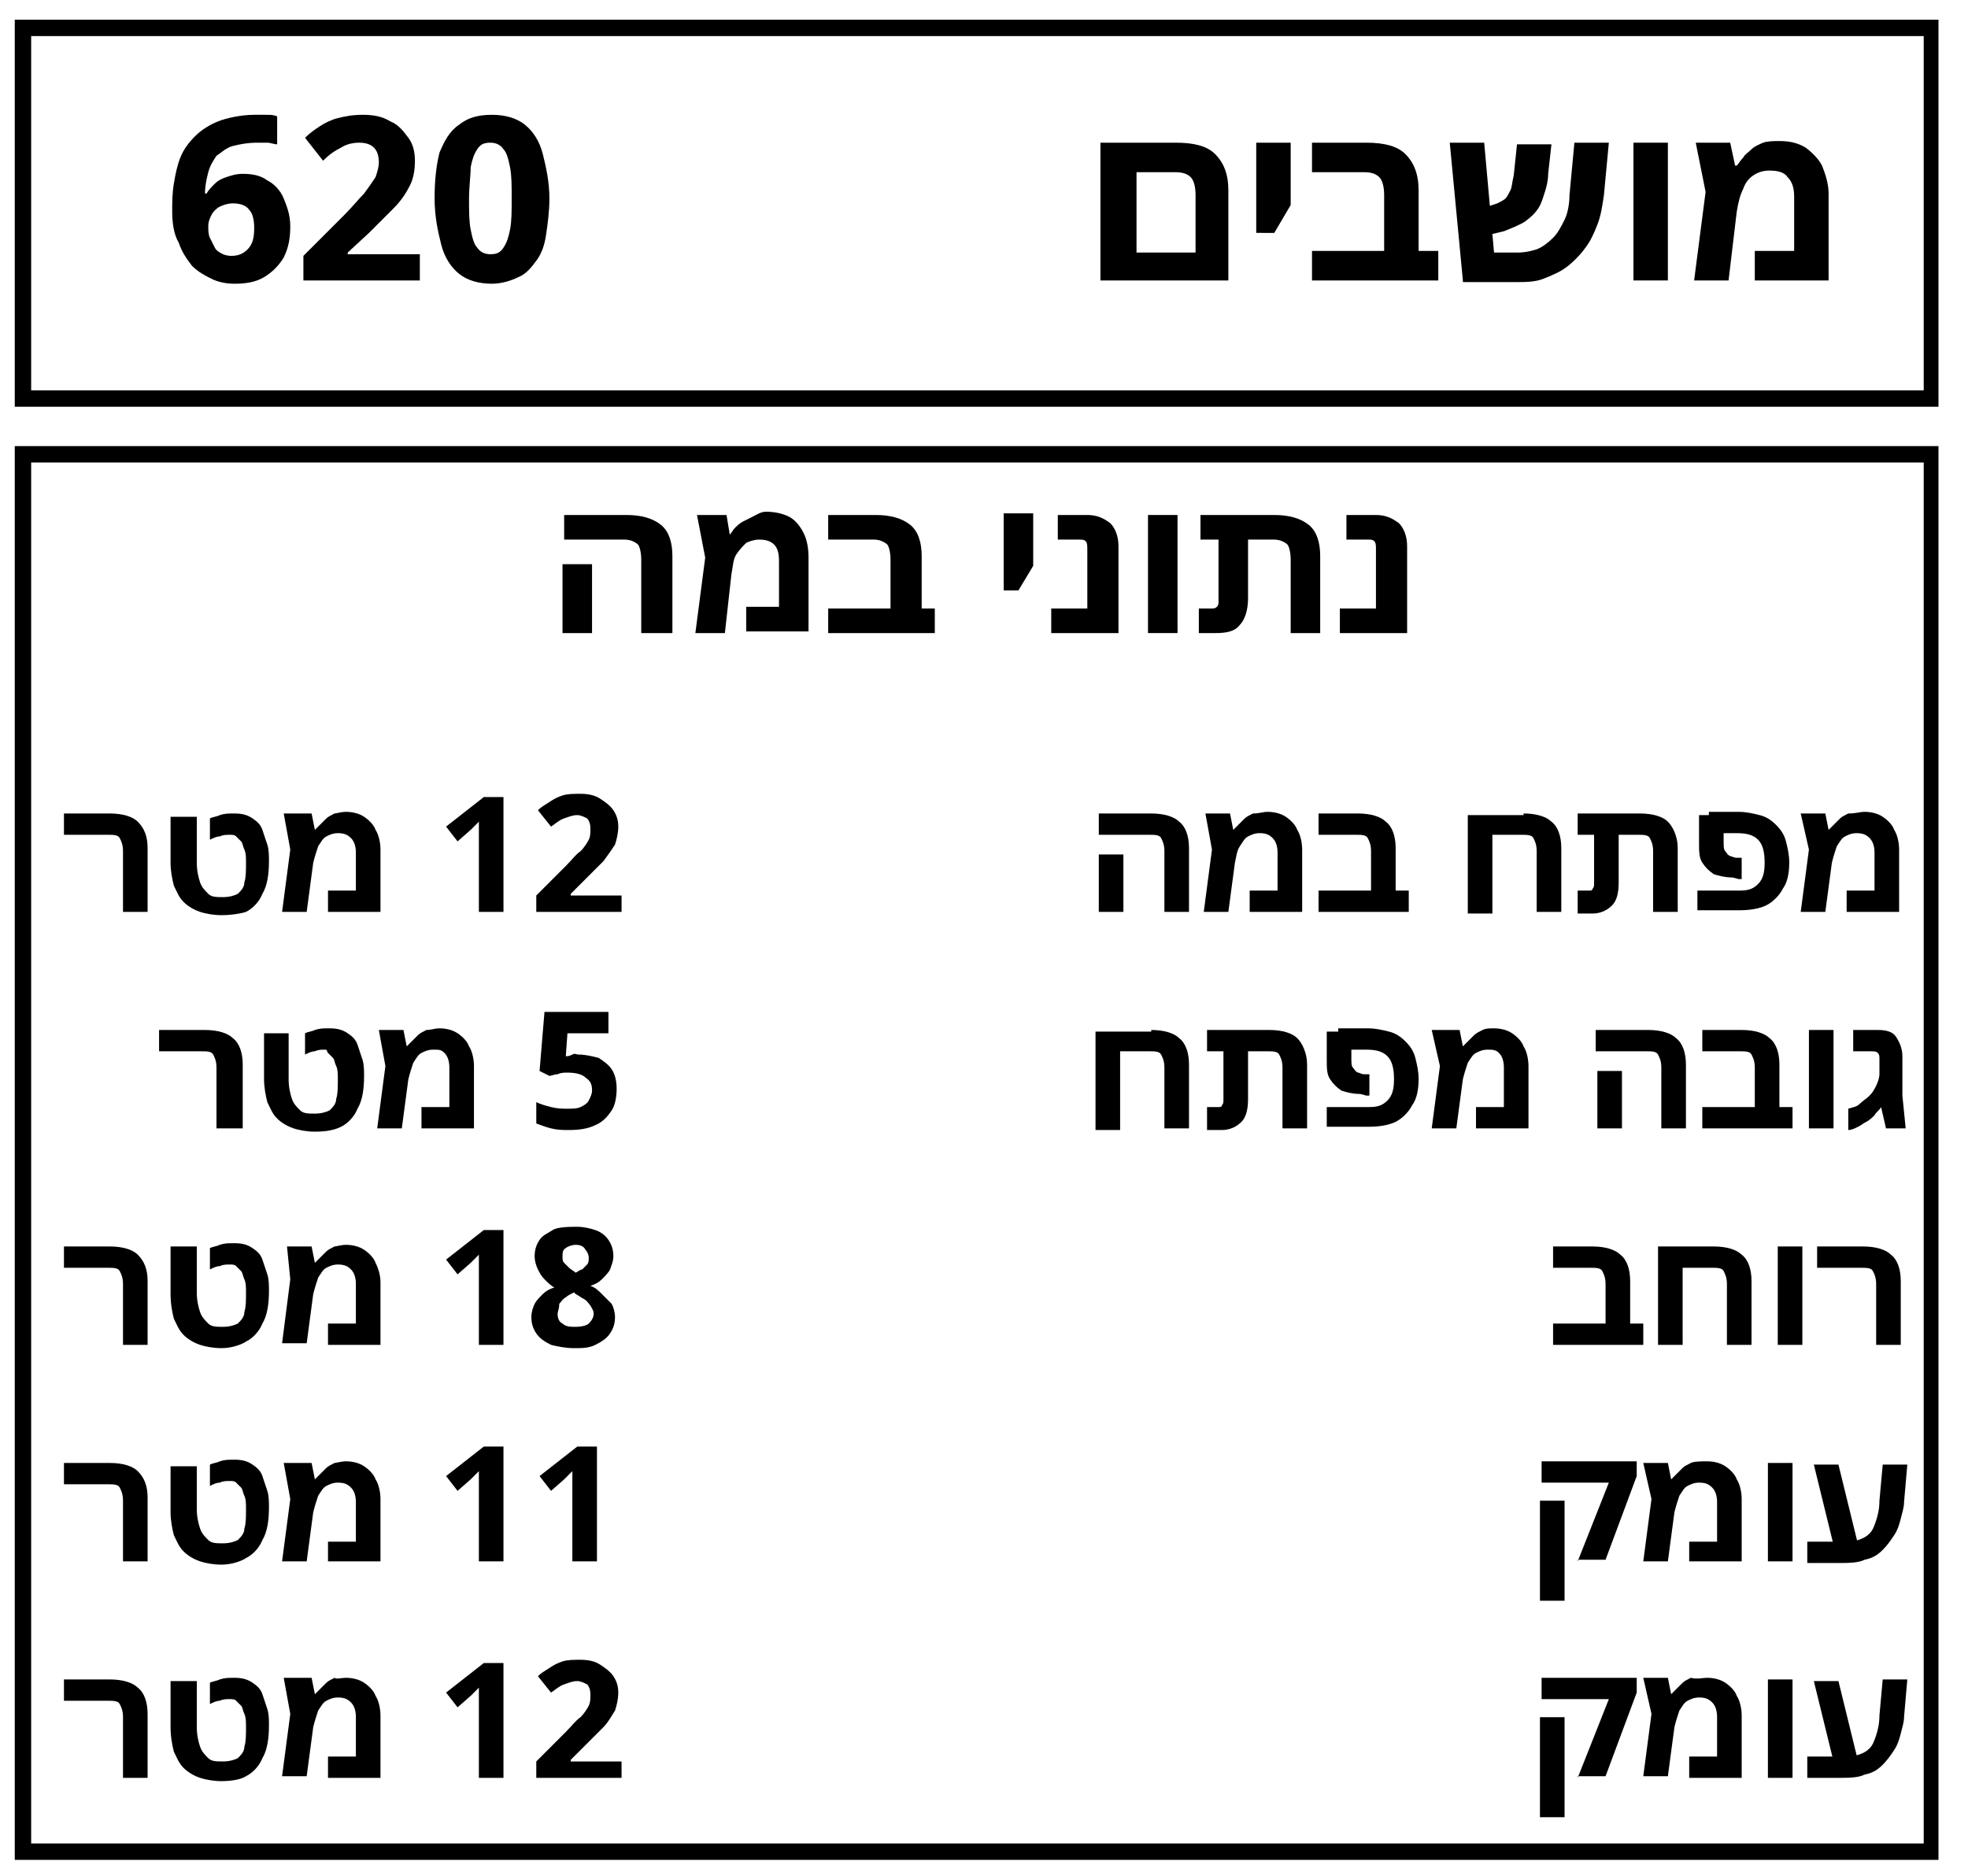 <?xml version="1.0" encoding="utf-8"?>
<!-- Generator: Adobe Illustrator 27.7.0, SVG Export Plug-In . SVG Version: 6.00 Build 0)  -->
<svg version="1.1" id="Layer_1" xmlns="http://www.w3.org/2000/svg" xmlns:xlink="http://www.w3.org/1999/xlink" x="0px" y="0px"
	 viewBox="0 0 120 114.4" style="enable-background:new 0 0 120 114.4;" xml:space="preserve">
<g>
	<g>
		<path d="M10.5,12.9c0-0.6,0-1.1,0.1-1.7c0.1-0.6,0.2-1.1,0.4-1.6c0.2-0.5,0.5-0.9,0.9-1.3c0.4-0.4,0.9-0.7,1.4-0.9S14.7,7,15.5,7
			c0.2,0,0.4,0,0.7,0c0.3,0,0.5,0,0.7,0.1v1.7c-0.2,0-0.4-0.1-0.6-0.1s-0.4,0-0.6,0c-0.6,0-1.1,0.1-1.5,0.2c-0.4,0.1-0.7,0.4-1,0.6
			c-0.2,0.3-0.4,0.6-0.5,1s-0.2,0.8-0.2,1.3h0.1c0.1-0.2,0.3-0.4,0.5-0.6c0.2-0.2,0.4-0.3,0.7-0.4c0.3-0.1,0.6-0.2,1-0.2
			c0.6,0,1.1,0.1,1.5,0.4c0.4,0.2,0.8,0.6,1,1.1s0.4,1,0.4,1.7c0,0.7-0.1,1.3-0.4,1.9c-0.3,0.5-0.7,0.9-1.2,1.2
			c-0.5,0.3-1.1,0.4-1.8,0.4c-0.5,0-1-0.1-1.4-0.3s-0.8-0.4-1.2-0.8c-0.3-0.4-0.6-0.8-0.8-1.4C10.6,14.3,10.5,13.6,10.5,12.9z
			 M14.1,15.6c0.4,0,0.7-0.1,1-0.4s0.4-0.7,0.4-1.3c0-0.5-0.1-0.9-0.3-1.1c-0.2-0.3-0.6-0.4-1-0.4c-0.3,0-0.6,0.1-0.8,0.2
			s-0.4,0.3-0.5,0.5c-0.1,0.2-0.2,0.4-0.2,0.7c0,0.2,0,0.5,0.1,0.7c0.1,0.2,0.2,0.4,0.3,0.6s0.3,0.3,0.5,0.4
			C13.6,15.5,13.8,15.6,14.1,15.6z"/>
		<path d="M25.5,17.1h-7v-1.5l2.5-2.5c0.5-0.5,0.9-1,1.2-1.3c0.3-0.4,0.5-0.7,0.7-1c0.1-0.3,0.2-0.6,0.2-0.9c0-0.4-0.1-0.7-0.3-0.9
			c-0.2-0.2-0.5-0.3-0.9-0.3c-0.4,0-0.8,0.1-1.1,0.3c-0.4,0.2-0.7,0.4-1.1,0.8l-1.1-1.4c0.3-0.3,0.6-0.5,0.9-0.7
			c0.3-0.2,0.7-0.4,1.1-0.5C21,7.1,21.5,7,22.1,7c0.7,0,1.2,0.1,1.7,0.4c0.5,0.2,0.8,0.6,1.1,1c0.3,0.4,0.4,0.9,0.4,1.4
			c0,0.6-0.1,1.1-0.3,1.5s-0.5,0.9-1,1.4c-0.4,0.4-0.9,0.9-1.5,1.5l-1.3,1.2v0.1h4.4V17.1z"/>
		<path d="M33.5,12.1c0,0.8-0.1,1.5-0.2,2.2s-0.3,1.2-0.6,1.6c-0.3,0.4-0.6,0.8-1.1,1c-0.4,0.2-1,0.4-1.6,0.4c-0.8,0-1.5-0.2-2-0.6
			c-0.5-0.4-0.9-1-1.1-1.8c-0.2-0.8-0.4-1.7-0.4-2.8c0-1.1,0.1-2,0.3-2.8C27.1,8.6,27.4,8,28,7.6C28.5,7.2,29.1,7,30,7
			c0.8,0,1.5,0.2,2,0.6c0.5,0.4,0.9,1,1.1,1.8S33.5,11.1,33.5,12.1z M28.6,12.1c0,0.8,0,1.4,0.1,1.9c0.1,0.5,0.2,0.9,0.4,1.1
			c0.2,0.3,0.5,0.4,0.8,0.4c0.4,0,0.6-0.1,0.8-0.4c0.2-0.3,0.3-0.6,0.4-1.1s0.1-1.1,0.1-1.9c0-0.8,0-1.4-0.1-1.9
			c-0.1-0.5-0.2-0.9-0.4-1.1c-0.2-0.3-0.5-0.4-0.8-0.4c-0.4,0-0.6,0.1-0.8,0.4c-0.2,0.3-0.3,0.6-0.4,1.1
			C28.7,10.7,28.6,11.4,28.6,12.1z"/>
		<path d="M67.1,17.1V8.7h4.6c1.1,0,1.9,0.2,2.4,0.7c0.5,0.5,0.8,1.2,0.8,2.2v5.5H67.1z M69.2,15.4h3.7v-3.5c0-0.5-0.1-0.9-0.3-1.1
			s-0.5-0.3-0.9-0.3h-2.4V15.4z"/>
		<path d="M76.6,14.2V8.7h2.1v3.8l-1,1.7H76.6z"/>
		<path d="M84.4,17.1v-5.2c0-0.5-0.1-0.9-0.3-1.1c-0.2-0.2-0.5-0.3-0.9-0.3H80V8.7h3.3c1.1,0,1.9,0.2,2.4,0.7
			c0.5,0.5,0.8,1.2,0.8,2.2v5.5H84.4z M80,17.1v-1.8h7.7v1.8H80z"/>
		<path d="M89.2,17.1l-0.8-8.4h2.1l0.6,6.7h1.4c0.5,0,0.9-0.1,1.2-0.2s0.7-0.4,1-0.7s0.5-0.7,0.7-1.1c0.2-0.4,0.3-1,0.3-1.5L96,8.7
			h2.1l-0.3,3.2c-0.1,0.7-0.2,1.3-0.4,1.8s-0.4,1-0.8,1.5c-0.3,0.4-0.7,0.8-1.1,1.1c-0.4,0.3-0.9,0.5-1.4,0.7s-1.1,0.2-1.7,0.2H89.2
			z M90,14.5l-0.2-1.6l1.5-0.5c0.2-0.1,0.4-0.2,0.5-0.3c0.1-0.1,0.2-0.3,0.3-0.5c0.1-0.2,0.1-0.5,0.2-0.9l0.2-1.9h2.1l-0.2,1.8
			c0,0.4-0.1,0.8-0.2,1.1c-0.1,0.3-0.2,0.7-0.4,1c-0.2,0.3-0.4,0.5-0.8,0.8c-0.3,0.2-0.8,0.4-1.3,0.6L90,14.5z"/>
		<path d="M99.6,17.1V8.7h2.1v8.4H99.6z"/>
		<path d="M108.5,8.6c0.6,0,1.1,0.1,1.6,0.4c0.4,0.3,0.8,0.7,1,1.1c0.2,0.5,0.4,1.1,0.4,1.7v5.3h-4.5v-1.8h2.4v-3.3
			c0-0.5-0.1-0.9-0.4-1.2c-0.2-0.3-0.6-0.4-1.1-0.4c-0.4,0-0.7,0.1-1,0.3s-0.5,0.5-0.6,0.8c-0.2,0.4-0.3,0.8-0.4,1.4l-0.5,4.2h-2.1
			l0.7-5.4l-0.6-3h2.1l0.3,1.4h0.1c0.1-0.1,0.2-0.3,0.4-0.5c0.1-0.2,0.3-0.3,0.5-0.5c0.2-0.2,0.5-0.3,0.7-0.4
			C107.8,8.6,108.2,8.6,108.5,8.6z"/>
	</g>
</g>
<g>
	<path d="M39.1,38.6v-4.5c0-0.4-0.1-0.8-0.2-0.9s-0.4-0.3-0.8-0.3h-3.7v-1.5h3.8c0.9,0,1.6,0.2,2.1,0.6s0.7,1.1,0.7,1.9v4.7H39.1z
		 M34.3,38.6v-4.2h1.8v4.2H34.3z"/>
	<path d="M46.7,31.2c0.5,0,1,0.1,1.4,0.3c0.4,0.2,0.7,0.6,0.9,1c0.2,0.4,0.3,0.9,0.3,1.5v4.5h-3.8v-1.5h2v-2.8c0-0.5-0.1-0.8-0.3-1
		s-0.5-0.3-0.9-0.3c-0.3,0-0.6,0.1-0.8,0.2c-0.2,0.2-0.4,0.4-0.6,0.7s-0.2,0.7-0.3,1.2l-0.4,3.6h-1.8l0.6-4.6l-0.5-2.6h1.8l0.2,1.2
		h0c0.1-0.1,0.2-0.3,0.3-0.4s0.3-0.3,0.5-0.4c0.2-0.1,0.4-0.2,0.6-0.3S46.4,31.2,46.7,31.2z"/>
	<path d="M54.3,38.6v-4.5c0-0.4-0.1-0.8-0.2-0.9s-0.4-0.3-0.8-0.3h-2.8v-1.5h2.9c0.9,0,1.6,0.2,2.1,0.6s0.7,1.1,0.7,1.9v4.7H54.3z
		 M50.5,38.6v-1.5H57v1.5H50.5z"/>
	<path d="M61.2,36v-4.7H63v3.2L62.1,36H61.2z"/>
	<path d="M64.1,38.6v-1.5h2.2v-3.6c0-0.2,0-0.4-0.1-0.5s-0.2-0.1-0.4-0.1h-1.3v-1.5h1.8c0.6,0,1,0.2,1.4,0.5
		c0.3,0.3,0.5,0.8,0.5,1.4v5.3H64.1z"/>
	<path d="M70,38.6v-7.2h1.8v7.2H70z"/>
	<path d="M73.1,38.6v-1.5h0.8c0.1,0,0.2,0,0.3-0.1s0.1-0.2,0.1-0.3v-4.7h1.8v4.5c0,0.7-0.2,1.3-0.5,1.6c-0.3,0.4-0.8,0.5-1.5,0.5
		H73.1z M78.7,38.6v-4.5c0-0.4-0.1-0.8-0.2-0.9s-0.4-0.3-0.8-0.3h-4.5v-1.5h4.5c0.9,0,1.6,0.2,2.1,0.6s0.7,1.1,0.7,1.9v4.7H78.7z"/>
	<path d="M81.7,38.6v-1.5h2.2v-3.6c0-0.2,0-0.4-0.1-0.5s-0.2-0.1-0.4-0.1h-1.3v-1.5h1.8c0.6,0,1,0.2,1.4,0.5
		c0.3,0.3,0.5,0.8,0.5,1.4v5.3H81.7z"/>
</g>
<g>
	<path d="M7.5,55.6v-3.7c0-0.4-0.1-0.6-0.2-0.8c-0.1-0.2-0.4-0.2-0.7-0.2H3.9v-1.3h2.8c0.8,0,1.4,0.2,1.7,0.5C8.8,50.5,9,51,9,51.7
		v3.9H7.5z"/>
	<path d="M13.5,55.8c-0.5,0-1-0.1-1.3-0.2s-0.7-0.3-1-0.6c-0.3-0.3-0.4-0.6-0.6-1c-0.1-0.4-0.2-0.9-0.2-1.4v-2.8H12v2.8
		c0,0.5,0.1,0.9,0.2,1.2c0.1,0.3,0.3,0.5,0.5,0.7c0.2,0.2,0.5,0.2,0.9,0.2c0.4,0,0.7-0.1,0.9-0.2c0.2-0.2,0.4-0.4,0.4-0.7
		c0.1-0.3,0.1-0.7,0.1-1.2c0-0.3,0-0.6-0.1-0.8s-0.1-0.4-0.2-0.5c-0.1-0.1-0.2-0.2-0.3-0.3s-0.2-0.1-0.4-0.1c-0.2,0-0.4,0-0.6,0.1
		c-0.2,0-0.4,0.1-0.6,0.2v-1.3c0.2-0.1,0.4-0.1,0.6-0.2c0.3-0.1,0.5-0.1,0.9-0.1c0.5,0,0.8,0.1,1.1,0.3c0.3,0.2,0.5,0.4,0.6,0.7
		c0.1,0.3,0.2,0.6,0.3,0.9s0.1,0.7,0.1,1c0,0.8-0.1,1.5-0.4,2c-0.2,0.5-0.6,0.9-1,1.1C14.7,55.7,14.1,55.8,13.5,55.8z"/>
	<path d="M21.1,49.5c0.4,0,0.8,0.1,1.1,0.3c0.3,0.2,0.6,0.5,0.7,0.8c0.2,0.3,0.3,0.8,0.3,1.2v3.8H20v-1.3h1.7V52
		c0-0.4-0.1-0.7-0.3-0.9s-0.4-0.3-0.8-0.3c-0.3,0-0.5,0.1-0.7,0.2s-0.3,0.3-0.5,0.6c-0.1,0.3-0.2,0.6-0.3,1l-0.4,3h-1.5l0.5-3.8
		l-0.4-2.2H19l0.2,1h0c0.1-0.1,0.2-0.2,0.3-0.3c0.1-0.1,0.2-0.2,0.4-0.4c0.1-0.1,0.3-0.2,0.5-0.3C20.5,49.6,20.8,49.5,21.1,49.5z"/>
	<path d="M30.7,55.6h-1.5v-4.1c0-0.1,0-0.3,0-0.4s0-0.3,0-0.5c0-0.2,0-0.3,0-0.5c0,0-0.1,0.1-0.2,0.2c-0.1,0.1-0.2,0.2-0.3,0.3
		l-0.8,0.7l-0.7-0.9l2.3-1.8h1.2V55.6z"/>
	<path d="M37.7,55.6h-5v-1l1.8-1.8c0.4-0.4,0.6-0.7,0.9-0.9c0.2-0.2,0.4-0.5,0.5-0.7s0.1-0.4,0.1-0.7c0-0.3-0.1-0.5-0.2-0.6
		c-0.2-0.1-0.4-0.2-0.6-0.2c-0.3,0-0.5,0.1-0.8,0.2c-0.3,0.1-0.5,0.3-0.8,0.5l-0.8-1c0.2-0.2,0.4-0.3,0.7-0.5s0.5-0.3,0.8-0.4
		s0.7-0.1,1.1-0.1c0.5,0,0.9,0.1,1.2,0.3c0.3,0.2,0.6,0.4,0.8,0.7c0.2,0.3,0.3,0.6,0.3,1c0,0.4-0.1,0.8-0.2,1.1
		c-0.2,0.3-0.4,0.6-0.7,1c-0.3,0.3-0.7,0.7-1.1,1.1l-0.9,0.9v0.1h3.1V55.6z"/>
	<path d="M71,55.6v-3.7c0-0.4-0.1-0.6-0.2-0.8c-0.1-0.2-0.4-0.2-0.7-0.2H67v-1.3h3.2c0.8,0,1.4,0.2,1.7,0.5c0.4,0.3,0.6,0.9,0.6,1.6
		v3.9H71z M67,55.6v-3.5h1.5v3.5H67z"/>
	<path d="M77.3,49.5c0.4,0,0.8,0.1,1.1,0.3c0.3,0.2,0.6,0.5,0.7,0.8c0.2,0.3,0.3,0.8,0.3,1.2v3.8h-3.2v-1.3h1.7V52
		c0-0.4-0.1-0.7-0.3-0.9s-0.4-0.3-0.8-0.3c-0.3,0-0.5,0.1-0.7,0.2c-0.2,0.1-0.3,0.3-0.5,0.6s-0.2,0.6-0.3,1l-0.4,3h-1.5l0.5-3.8
		l-0.4-2.2h1.5l0.2,1h0c0.1-0.1,0.2-0.2,0.3-0.3s0.2-0.2,0.4-0.4c0.1-0.1,0.3-0.2,0.5-0.3C76.8,49.6,77,49.5,77.3,49.5z"/>
	<path d="M83.6,55.6v-3.7c0-0.4-0.1-0.6-0.2-0.8c-0.1-0.2-0.4-0.2-0.7-0.2h-2.3v-1.3h2.4c0.8,0,1.4,0.2,1.7,0.5
		c0.4,0.3,0.6,0.9,0.6,1.6v3.9H83.6z M80.4,55.6v-1.3h5.5v1.3H80.4z"/>
	<path d="M92.9,49.6c0.8,0,1.4,0.2,1.7,0.5c0.4,0.3,0.6,0.9,0.6,1.6v3.9h-1.5v-3.7c0-0.4-0.1-0.6-0.2-0.8c-0.1-0.2-0.4-0.2-0.7-0.2
		H91v4.8h-1.5v-6H92.9z"/>
	<path d="M96.2,55.6v-1.3h0.7c0.1,0,0.2,0,0.2-0.1c0.1-0.1,0.1-0.2,0.1-0.3v-3.9h1.5v3.8c0,0.6-0.1,1.1-0.4,1.4
		c-0.3,0.3-0.7,0.5-1.2,0.5H96.2z M100.8,55.6v-3.7c0-0.4-0.1-0.6-0.2-0.8s-0.4-0.2-0.7-0.2h-3.7v-1.3h3.8c0.8,0,1.4,0.2,1.7,0.5
		s0.6,0.9,0.6,1.6v3.9H100.8z"/>
	<path d="M103.5,55.6v-1.3h2.6c0.5,0,0.8-0.1,1.1-0.4s0.4-0.7,0.4-1.3c0-0.6-0.1-1.1-0.4-1.4s-0.7-0.4-1.3-0.4h-1.7v-1.3h1.8
		c0.5,0,0.9,0.1,1.3,0.2s0.7,0.3,1,0.6c0.3,0.3,0.5,0.6,0.6,1c0.1,0.4,0.2,0.8,0.2,1.3c0,0.6-0.1,1.2-0.4,1.6c-0.2,0.4-0.6,0.8-1,1
		c-0.4,0.2-1,0.3-1.6,0.3H103.5z M105.6,53.5c-0.4,0-0.8-0.1-1.1-0.2c-0.3-0.2-0.5-0.4-0.7-0.7c-0.2-0.3-0.2-0.7-0.2-1.2v-1.7h1.5
		v1.6c0,0.3,0,0.5,0.1,0.6c0.1,0.1,0.1,0.2,0.3,0.3c0.1,0,0.2,0.1,0.4,0.1c0.1,0,0.1,0,0.2,0c0,0,0.1,0,0.1,0v1.3
		c-0.1,0-0.2,0-0.2,0S105.7,53.5,105.6,53.5z"/>
	<path d="M113.7,49.5c0.4,0,0.8,0.1,1.1,0.3c0.3,0.2,0.6,0.5,0.7,0.8c0.2,0.3,0.3,0.8,0.3,1.2v3.8h-3.2v-1.3h1.7V52
		c0-0.4-0.1-0.7-0.3-0.9s-0.4-0.3-0.8-0.3c-0.3,0-0.5,0.1-0.7,0.2c-0.2,0.1-0.3,0.3-0.5,0.6c-0.1,0.3-0.2,0.6-0.3,1l-0.4,3h-1.5
		l0.5-3.8l-0.5-2.2h1.5l0.2,1h0c0.1-0.1,0.2-0.2,0.3-0.3s0.2-0.2,0.4-0.4c0.1-0.1,0.3-0.2,0.5-0.3C113.2,49.6,113.4,49.5,113.7,49.5
		z"/>
	<path d="M13.2,68.8v-3.7c0-0.4-0.1-0.6-0.2-0.8c-0.1-0.2-0.4-0.2-0.7-0.2H9.7v-1.3h2.8c0.8,0,1.4,0.2,1.7,0.5
		c0.4,0.3,0.6,0.9,0.6,1.6v3.9H13.2z"/>
	<path d="M19.2,69c-0.5,0-1-0.1-1.3-0.2s-0.7-0.3-1-0.6c-0.3-0.3-0.4-0.6-0.6-1c-0.1-0.4-0.2-0.9-0.2-1.4v-2.8h1.5v2.8
		c0,0.5,0.1,0.9,0.2,1.2c0.1,0.3,0.3,0.5,0.5,0.7c0.2,0.2,0.5,0.2,0.9,0.2c0.4,0,0.7-0.1,0.9-0.2c0.2-0.2,0.4-0.4,0.4-0.7
		c0.1-0.3,0.1-0.7,0.1-1.2c0-0.3,0-0.6-0.1-0.8s-0.1-0.4-0.2-0.5c-0.1-0.1-0.2-0.2-0.3-0.3S20,64,19.8,64c-0.2,0-0.4,0-0.6,0.1
		c-0.2,0-0.4,0.1-0.6,0.2V63c0.2-0.1,0.4-0.1,0.6-0.2c0.3-0.1,0.5-0.1,0.9-0.1c0.5,0,0.8,0.1,1.1,0.3c0.3,0.2,0.5,0.4,0.6,0.7
		c0.1,0.3,0.2,0.6,0.3,0.9s0.1,0.7,0.1,1c0,0.8-0.1,1.5-0.4,2c-0.2,0.5-0.6,0.9-1,1.1C20.4,68.9,19.9,69,19.2,69z"/>
	<path d="M26.8,62.7c0.4,0,0.8,0.1,1.1,0.3c0.3,0.2,0.6,0.5,0.7,0.8c0.2,0.3,0.3,0.8,0.3,1.2v3.8h-3.2v-1.3h1.7v-2.4
		c0-0.4-0.1-0.7-0.3-0.9S26.8,64,26.4,64c-0.3,0-0.5,0.1-0.7,0.2s-0.3,0.3-0.5,0.6c-0.1,0.3-0.2,0.6-0.3,1l-0.4,3h-1.5l0.5-3.8
		l-0.4-2.2h1.5l0.2,1h0c0.1-0.1,0.2-0.2,0.3-0.3c0.1-0.1,0.2-0.2,0.4-0.4c0.1-0.1,0.3-0.2,0.5-0.3C26.3,62.8,26.5,62.7,26.8,62.7z"
		/>
	<path d="M35.3,64.3c0.4,0,0.8,0.1,1.2,0.2c0.3,0.2,0.6,0.4,0.8,0.7c0.2,0.3,0.3,0.7,0.3,1.2c0,0.5-0.1,1-0.3,1.3s-0.5,0.7-1,0.9
		c-0.4,0.2-0.9,0.3-1.6,0.3c-0.4,0-0.7,0-1.1-0.1s-0.6-0.2-0.9-0.3v-1.3c0.2,0.1,0.5,0.2,0.9,0.3s0.7,0.1,1,0.1c0.3,0,0.6,0,0.8-0.1
		c0.2-0.1,0.4-0.2,0.5-0.4c0.1-0.2,0.2-0.4,0.2-0.6c0-0.4-0.1-0.6-0.4-0.8c-0.2-0.2-0.6-0.3-1.1-0.3c-0.2,0-0.4,0-0.6,0.1
		c-0.2,0-0.4,0.1-0.5,0.1l-0.6-0.3l0.3-3.6h3.9V63h-2.5l-0.1,1.4c0.1,0,0.2,0,0.4-0.1S35.1,64.3,35.3,64.3z"/>
	<path d="M70.2,62.8c0.8,0,1.4,0.2,1.7,0.5c0.4,0.3,0.6,0.9,0.6,1.6v3.9H71v-3.7c0-0.4-0.1-0.6-0.2-0.8c-0.1-0.2-0.4-0.2-0.7-0.2
		h-1.8v4.8h-1.5v-6H70.2z"/>
	<path d="M73.6,68.8v-1.3h0.7c0.1,0,0.2,0,0.2-0.1c0.1-0.1,0.1-0.2,0.1-0.3v-3.9h1.5V67c0,0.6-0.1,1.1-0.4,1.4
		c-0.3,0.3-0.7,0.5-1.2,0.5H73.6z M78.2,68.8v-3.7c0-0.4-0.1-0.6-0.2-0.8s-0.4-0.2-0.7-0.2h-3.7v-1.3h3.8c0.8,0,1.4,0.2,1.7,0.5
		s0.6,0.9,0.6,1.6v3.9H78.2z"/>
	<path d="M80.9,68.8v-1.3h2.6c0.5,0,0.8-0.1,1.1-0.4s0.4-0.7,0.4-1.3c0-0.6-0.1-1.1-0.4-1.4s-0.7-0.4-1.3-0.4h-1.7v-1.3h1.8
		c0.5,0,0.9,0.1,1.3,0.2s0.7,0.3,1,0.6c0.3,0.3,0.5,0.6,0.6,1c0.1,0.4,0.2,0.8,0.2,1.3c0,0.6-0.1,1.2-0.4,1.6c-0.2,0.4-0.6,0.8-1,1
		c-0.4,0.2-1,0.3-1.6,0.3H80.9z M82.9,66.7c-0.4,0-0.8-0.1-1.1-0.2c-0.3-0.2-0.5-0.4-0.7-0.7c-0.2-0.3-0.2-0.7-0.2-1.2v-1.7h1.5v1.6
		c0,0.3,0,0.5,0.1,0.6c0.1,0.1,0.1,0.2,0.3,0.3c0.1,0,0.2,0.1,0.4,0.1c0.1,0,0.1,0,0.2,0c0,0,0.1,0,0.1,0v1.3c-0.1,0-0.2,0-0.2,0
		S83,66.7,82.9,66.7z"/>
	<path d="M91.1,62.7c0.4,0,0.8,0.1,1.1,0.3s0.6,0.5,0.7,0.8c0.2,0.3,0.3,0.8,0.3,1.2v3.8H90v-1.3h1.7v-2.4c0-0.4-0.1-0.7-0.3-0.9
		S91,64,90.7,64c-0.3,0-0.5,0.1-0.7,0.2c-0.2,0.1-0.3,0.3-0.5,0.6c-0.1,0.3-0.2,0.6-0.3,1l-0.4,3h-1.5l0.5-3.8l-0.5-2.2H89l0.2,1h0
		c0.1-0.1,0.2-0.2,0.3-0.3c0.1-0.1,0.2-0.2,0.4-0.4c0.1-0.1,0.3-0.2,0.5-0.3S90.8,62.7,91.1,62.7z"/>
	<path d="M101.3,68.8v-3.7c0-0.4-0.1-0.6-0.2-0.8c-0.1-0.2-0.4-0.2-0.7-0.2h-3.1v-1.3h3.2c0.8,0,1.4,0.2,1.7,0.5
		c0.4,0.3,0.6,0.9,0.6,1.6v3.9H101.3z M97.4,68.8v-3.5h1.5v3.5H97.4z"/>
	<path d="M107,68.8v-3.7c0-0.4-0.1-0.6-0.2-0.8c-0.1-0.2-0.4-0.2-0.7-0.2h-2.3v-1.3h2.4c0.8,0,1.4,0.2,1.7,0.5
		c0.4,0.3,0.6,0.9,0.6,1.6v3.9H107z M103.8,68.8v-1.3h5.5v1.3H103.8z"/>
	<path d="M110.3,68.8v-6h1.5v6H110.3z"/>
	<path d="M112.7,68.9v-1.3c0.3-0.1,0.5-0.1,0.7-0.3s0.4-0.3,0.6-0.5c0.2-0.2,0.3-0.4,0.4-0.6c0.1-0.2,0.2-0.5,0.2-0.7v-0.9
		c0-0.2,0-0.3-0.1-0.4s-0.2-0.1-0.4-0.1h-1.1v-1.3h1.5c0.5,0,0.9,0.1,1.1,0.4c0.2,0.3,0.4,0.7,0.4,1.2v2.4l0.2,2H115l-0.3-1.3h0
		c-0.1,0.2-0.3,0.3-0.4,0.5c-0.1,0.1-0.3,0.3-0.5,0.4s-0.3,0.2-0.5,0.3S112.9,68.9,112.7,68.9z"/>
	<path d="M7.5,82v-3.7c0-0.4-0.1-0.6-0.2-0.8c-0.1-0.2-0.4-0.2-0.7-0.2H3.9V76h2.8c0.8,0,1.4,0.2,1.7,0.5C8.8,76.9,9,77.4,9,78.1V82
		H7.5z"/>
	<path d="M13.5,82.2c-0.5,0-1-0.1-1.3-0.2s-0.7-0.3-1-0.6s-0.4-0.6-0.6-1c-0.1-0.4-0.2-0.9-0.2-1.5V76H12v2.8c0,0.5,0.1,0.9,0.2,1.2
		c0.1,0.3,0.3,0.5,0.5,0.7s0.5,0.2,0.9,0.2c0.4,0,0.7-0.1,0.9-0.2c0.2-0.2,0.4-0.4,0.4-0.7c0.1-0.3,0.1-0.7,0.1-1.2
		c0-0.3,0-0.6-0.1-0.8s-0.1-0.4-0.2-0.5s-0.2-0.2-0.3-0.3c-0.1-0.1-0.2-0.1-0.4-0.1c-0.2,0-0.4,0-0.6,0.1c-0.2,0-0.4,0.1-0.6,0.2
		v-1.3c0.2-0.1,0.4-0.1,0.6-0.2c0.3-0.1,0.5-0.1,0.9-0.1c0.5,0,0.8,0.1,1.1,0.3c0.3,0.2,0.5,0.4,0.6,0.7c0.1,0.3,0.2,0.6,0.3,0.9
		c0.1,0.3,0.1,0.7,0.1,1c0,0.8-0.1,1.5-0.4,2c-0.2,0.5-0.6,0.9-1,1.1C14.7,82,14.1,82.2,13.5,82.2z"/>
	<path d="M21.1,75.9c0.4,0,0.8,0.1,1.1,0.3c0.3,0.2,0.6,0.5,0.7,0.8c0.2,0.4,0.3,0.8,0.3,1.2V82H20v-1.3h1.7v-2.4
		c0-0.4-0.1-0.7-0.3-0.9s-0.4-0.3-0.8-0.3c-0.3,0-0.5,0.1-0.7,0.2c-0.2,0.1-0.3,0.3-0.5,0.6c-0.1,0.3-0.2,0.6-0.3,1l-0.4,3h-1.5
		l0.5-3.9L17.5,76H19l0.2,1h0c0.1-0.1,0.2-0.2,0.3-0.3c0.1-0.1,0.2-0.2,0.4-0.4c0.1-0.1,0.3-0.2,0.5-0.3
		C20.5,76,20.8,75.9,21.1,75.9z"/>
	<path d="M30.7,82h-1.5v-4.1c0-0.1,0-0.3,0-0.4c0-0.2,0-0.3,0-0.5c0-0.2,0-0.3,0-0.5c0,0-0.1,0.1-0.2,0.2c-0.1,0.1-0.2,0.2-0.3,0.3
		l-0.8,0.7l-0.7-0.9l2.3-1.8h1.2V82z"/>
	<path d="M35.2,74.8c0.4,0,0.8,0.1,1.1,0.2c0.3,0.1,0.6,0.3,0.8,0.6c0.2,0.3,0.3,0.6,0.3,1c0,0.3-0.1,0.5-0.2,0.8
		c-0.1,0.2-0.3,0.4-0.5,0.6s-0.4,0.3-0.7,0.4c0.3,0.1,0.5,0.3,0.7,0.5c0.2,0.2,0.4,0.4,0.6,0.6c0.1,0.2,0.2,0.5,0.2,0.8
		c0,0.4-0.1,0.7-0.3,1c-0.2,0.3-0.5,0.5-0.9,0.7c-0.4,0.2-0.8,0.2-1.3,0.2c-0.5,0-1-0.1-1.4-0.2c-0.4-0.2-0.7-0.4-0.9-0.7
		c-0.2-0.3-0.3-0.6-0.3-1c0-0.3,0.1-0.6,0.2-0.8c0.1-0.2,0.3-0.4,0.5-0.6s0.4-0.3,0.7-0.4c-0.2-0.1-0.4-0.3-0.6-0.5
		s-0.3-0.4-0.4-0.6c-0.1-0.2-0.2-0.5-0.2-0.8c0-0.4,0.1-0.7,0.3-1c0.2-0.3,0.5-0.4,0.8-0.6S34.8,74.8,35.2,74.8z M34,80.1
		c0,0.3,0.1,0.5,0.3,0.6c0.2,0.2,0.5,0.2,0.8,0.2c0.4,0,0.7-0.1,0.8-0.2c0.2-0.2,0.3-0.4,0.3-0.6c0-0.2-0.1-0.3-0.2-0.5
		c-0.1-0.1-0.2-0.3-0.4-0.4s-0.3-0.2-0.5-0.3l-0.1-0.1c-0.2,0.1-0.4,0.2-0.5,0.3c-0.2,0.1-0.3,0.3-0.4,0.4C34.1,79.8,34,80,34,80.1z
		 M35.1,75.9c-0.2,0-0.5,0.1-0.6,0.2c-0.2,0.1-0.2,0.3-0.2,0.5c0,0.2,0,0.3,0.1,0.4c0.1,0.1,0.2,0.2,0.3,0.3
		c0.1,0.1,0.3,0.2,0.4,0.3c0.2-0.1,0.3-0.2,0.4-0.2c0.1-0.1,0.2-0.2,0.3-0.3s0.1-0.3,0.1-0.4c0-0.2-0.1-0.4-0.2-0.5
		C35.6,76,35.4,75.9,35.1,75.9z"/>
	<path d="M97.9,82v-3.7c0-0.4-0.1-0.6-0.2-0.8c-0.1-0.2-0.4-0.2-0.7-0.2h-2.3V76h2.4c0.8,0,1.4,0.2,1.7,0.5c0.4,0.3,0.6,0.9,0.6,1.6
		V82H97.9z M94.7,82v-1.3h5.5V82H94.7z"/>
	<path d="M104.5,76c0.8,0,1.4,0.2,1.7,0.5c0.4,0.3,0.6,0.9,0.6,1.6V82h-1.5v-3.7c0-0.4-0.1-0.6-0.2-0.8c-0.1-0.2-0.4-0.2-0.7-0.2
		h-1.8V82h-1.5v-6H104.5z"/>
	<path d="M108.4,82v-6h1.5v6H108.4z"/>
	<path d="M114.4,82v-3.7c0-0.4-0.1-0.6-0.2-0.8c-0.1-0.2-0.4-0.2-0.7-0.2h-2.7V76h2.8c0.8,0,1.4,0.2,1.7,0.5
		c0.4,0.3,0.6,0.9,0.6,1.6V82H114.4z"/>
	<path d="M7.5,95.2v-3.7c0-0.4-0.1-0.6-0.2-0.8c-0.1-0.2-0.4-0.2-0.7-0.2H3.9v-1.3h2.8c0.8,0,1.4,0.2,1.7,0.5
		C8.8,90.1,9,90.6,9,91.3v3.9H7.5z"/>
	<path d="M13.5,95.4c-0.5,0-1-0.1-1.3-0.2s-0.7-0.3-1-0.6s-0.4-0.6-0.6-1c-0.1-0.4-0.2-0.9-0.2-1.4v-2.8H12V92
		c0,0.5,0.1,0.9,0.2,1.2c0.1,0.3,0.3,0.5,0.5,0.7c0.2,0.2,0.5,0.2,0.9,0.2c0.4,0,0.7-0.1,0.9-0.2c0.2-0.2,0.4-0.4,0.4-0.7
		c0.1-0.3,0.1-0.7,0.1-1.2c0-0.3,0-0.6-0.1-0.8s-0.1-0.4-0.2-0.5c-0.1-0.1-0.2-0.2-0.3-0.3s-0.2-0.1-0.4-0.1c-0.2,0-0.4,0-0.6,0.1
		c-0.2,0-0.4,0.1-0.6,0.2v-1.3c0.2-0.1,0.4-0.1,0.6-0.2c0.3-0.1,0.5-0.1,0.9-0.1c0.5,0,0.8,0.1,1.1,0.3c0.3,0.2,0.5,0.4,0.6,0.7
		c0.1,0.3,0.2,0.6,0.3,0.9s0.1,0.7,0.1,1c0,0.8-0.1,1.5-0.4,2c-0.2,0.5-0.6,0.9-1,1.1C14.7,95.2,14.1,95.4,13.5,95.4z"/>
	<path d="M21.1,89.1c0.4,0,0.8,0.1,1.1,0.3c0.3,0.2,0.6,0.5,0.7,0.8c0.2,0.3,0.3,0.8,0.3,1.2v3.8H20V94h1.7v-2.4
		c0-0.4-0.1-0.7-0.3-0.9s-0.4-0.3-0.8-0.3c-0.3,0-0.5,0.1-0.7,0.2s-0.3,0.3-0.5,0.6c-0.1,0.3-0.2,0.6-0.3,1l-0.4,3h-1.5l0.5-3.8
		l-0.4-2.2H19l0.2,1h0c0.1-0.1,0.2-0.2,0.3-0.3c0.1-0.1,0.2-0.2,0.4-0.4c0.1-0.1,0.3-0.2,0.5-0.3C20.5,89.2,20.8,89.1,21.1,89.1z"/>
	<path d="M30.7,95.2h-1.5v-4.1c0-0.1,0-0.3,0-0.4s0-0.3,0-0.5c0-0.2,0-0.3,0-0.5c0,0-0.1,0.1-0.2,0.2c-0.1,0.1-0.2,0.2-0.3,0.3
		l-0.8,0.7l-0.7-0.9l2.3-1.8h1.2V95.2z"/>
	<path d="M36.4,95.2h-1.5v-4.1c0-0.1,0-0.3,0-0.4s0-0.3,0-0.5c0-0.2,0-0.3,0-0.5c0,0-0.1,0.1-0.2,0.2c-0.1,0.1-0.2,0.2-0.3,0.3
		l-0.8,0.7l-0.7-0.9l2.3-1.8h1.2V95.2z"/>
	<path d="M96.2,95.2l1.9-4.8h-4.1v-1.3h5.8v0.9l-1.9,5.1H96.2z M93.9,97.6v-6.1h1.5v6.1H93.9z"/>
	<path d="M104.1,89.1c0.4,0,0.8,0.1,1.1,0.3s0.6,0.5,0.7,0.8c0.2,0.3,0.3,0.8,0.3,1.2v3.8H103V94h1.7v-2.4c0-0.4-0.1-0.7-0.3-0.9
		s-0.4-0.3-0.8-0.3c-0.3,0-0.5,0.1-0.7,0.2c-0.2,0.1-0.3,0.3-0.5,0.6c-0.1,0.3-0.2,0.6-0.3,1l-0.4,3h-1.5l0.5-3.8l-0.5-2.2h1.5
		l0.2,1h0c0.1-0.1,0.2-0.2,0.3-0.3c0.1-0.1,0.2-0.2,0.4-0.4c0.1-0.1,0.3-0.2,0.5-0.3S103.8,89.1,104.1,89.1z"/>
	<path d="M107.8,95.2v-6h1.5v6H107.8z"/>
	<path d="M110.2,95.2V94h2.1c0.4,0,0.7,0,1-0.1c0.3-0.1,0.5-0.2,0.7-0.4s0.3-0.5,0.4-0.8s0.2-0.7,0.2-1.2l0.2-2.2h1.5l-0.2,2.3
		c0,0.3-0.1,0.6-0.2,1s-0.2,0.7-0.4,1c-0.2,0.3-0.4,0.6-0.7,0.9c-0.3,0.3-0.6,0.5-1.1,0.6c-0.4,0.2-1,0.2-1.6,0.2H110.2z
		 M111.9,94.6l-1.3-5.3h1.5l1.3,5.3H111.9z"/>
	<path d="M7.5,108.4v-3.7c0-0.4-0.1-0.6-0.2-0.8c-0.1-0.2-0.4-0.2-0.7-0.2H3.9v-1.3h2.8c0.8,0,1.4,0.2,1.7,0.5
		c0.4,0.3,0.6,0.9,0.6,1.6v3.9H7.5z"/>
	<path d="M13.5,108.6c-0.5,0-1-0.1-1.3-0.2s-0.7-0.3-1-0.6s-0.4-0.6-0.6-1c-0.1-0.4-0.2-0.9-0.2-1.5v-2.8H12v2.8
		c0,0.5,0.1,0.9,0.2,1.2c0.1,0.3,0.3,0.5,0.5,0.7c0.2,0.2,0.5,0.2,0.9,0.2c0.4,0,0.7-0.1,0.9-0.2c0.2-0.2,0.4-0.4,0.4-0.7
		c0.1-0.3,0.1-0.7,0.1-1.2c0-0.3,0-0.6-0.1-0.8s-0.1-0.4-0.2-0.5c-0.1-0.1-0.2-0.2-0.3-0.3c-0.1-0.1-0.2-0.1-0.4-0.1
		c-0.2,0-0.4,0-0.6,0.1c-0.2,0-0.4,0.1-0.6,0.2v-1.3c0.2-0.1,0.4-0.1,0.6-0.2c0.3-0.1,0.5-0.1,0.9-0.1c0.5,0,0.8,0.1,1.1,0.3
		c0.3,0.2,0.5,0.4,0.6,0.7c0.1,0.3,0.2,0.6,0.3,0.9c0.1,0.3,0.1,0.7,0.1,1c0,0.8-0.1,1.5-0.4,2c-0.2,0.5-0.6,0.9-1,1.1
		C14.7,108.5,14.1,108.6,13.5,108.6z"/>
	<path d="M21.1,102.3c0.4,0,0.8,0.1,1.1,0.3c0.3,0.2,0.6,0.5,0.7,0.8c0.2,0.3,0.3,0.8,0.3,1.2v3.8H20v-1.3h1.7v-2.4
		c0-0.4-0.1-0.7-0.3-0.9s-0.4-0.3-0.8-0.3c-0.3,0-0.5,0.1-0.7,0.2s-0.3,0.3-0.5,0.6c-0.1,0.3-0.2,0.6-0.3,1l-0.4,3h-1.5l0.5-3.8
		l-0.4-2.2H19l0.2,1h0c0.1-0.1,0.2-0.2,0.3-0.3c0.1-0.1,0.2-0.2,0.4-0.4c0.1-0.1,0.3-0.2,0.5-0.3C20.5,102.4,20.8,102.3,21.1,102.3z
		"/>
	<path d="M30.7,108.4h-1.5v-4.1c0-0.1,0-0.3,0-0.4s0-0.3,0-0.5c0-0.2,0-0.3,0-0.5c0,0-0.1,0.1-0.2,0.2c-0.1,0.1-0.2,0.2-0.3,0.3
		l-0.8,0.7l-0.7-0.9l2.3-1.8h1.2V108.4z"/>
	<path d="M37.7,108.4h-5v-1l1.8-1.8c0.4-0.4,0.6-0.7,0.9-0.9c0.2-0.2,0.4-0.5,0.5-0.7c0.1-0.2,0.1-0.4,0.1-0.7
		c0-0.3-0.1-0.5-0.2-0.6c-0.2-0.1-0.4-0.2-0.6-0.2c-0.3,0-0.5,0.1-0.8,0.2c-0.3,0.1-0.5,0.3-0.8,0.5l-0.8-1c0.2-0.2,0.4-0.3,0.7-0.5
		s0.5-0.3,0.8-0.4s0.7-0.1,1.1-0.1c0.5,0,0.9,0.1,1.2,0.3c0.3,0.2,0.6,0.4,0.8,0.7c0.2,0.3,0.3,0.6,0.3,1c0,0.4-0.1,0.8-0.2,1.1
		c-0.2,0.3-0.4,0.7-0.7,1c-0.3,0.3-0.7,0.7-1.1,1.1l-0.9,0.9v0.1h3.1V108.4z"/>
	<path d="M96.2,108.4l1.9-4.8h-4.1v-1.3h5.8v0.9l-1.9,5.1H96.2z M93.9,110.8v-6.1h1.5v6.1H93.9z"/>
	<path d="M104.1,102.3c0.4,0,0.8,0.1,1.1,0.3s0.6,0.5,0.7,0.8c0.2,0.3,0.3,0.8,0.3,1.2v3.8H103v-1.3h1.7v-2.4c0-0.4-0.1-0.7-0.3-0.9
		s-0.4-0.3-0.8-0.3c-0.3,0-0.5,0.1-0.7,0.2c-0.2,0.1-0.3,0.3-0.5,0.6c-0.1,0.3-0.2,0.6-0.3,1l-0.4,3h-1.5l0.5-3.8l-0.5-2.2h1.5
		l0.2,1h0c0.1-0.1,0.2-0.2,0.3-0.3c0.1-0.1,0.2-0.2,0.4-0.4c0.1-0.1,0.3-0.2,0.5-0.3C103.5,102.4,103.8,102.3,104.1,102.3z"/>
	<path d="M107.8,108.4v-6h1.5v6H107.8z"/>
	<path d="M110.2,108.4v-1.3h2.1c0.4,0,0.7,0,1-0.1c0.3-0.1,0.5-0.2,0.7-0.4s0.3-0.5,0.4-0.8s0.2-0.7,0.2-1.2l0.2-2.2h1.5l-0.2,2.3
		c0,0.3-0.1,0.6-0.2,1s-0.2,0.7-0.4,1c-0.2,0.3-0.4,0.6-0.7,0.9c-0.3,0.3-0.6,0.5-1.1,0.6c-0.4,0.2-1,0.2-1.6,0.2H110.2z
		 M111.9,107.8l-1.3-5.3h1.5l1.3,5.3H111.9z"/>
</g>
<g>
	<path d="M117.3,2.2v21.6H1.9V2.2H117.3 M118.3,1.2H0.9v23.6h117.3V1.2L118.3,1.2z"/>
</g>
<g>
	<path d="M117.3,28.2v84.2H1.9V28.2H117.3 M118.3,27.2H0.9v86.2h117.3V27.2L118.3,27.2z"/>
</g>
</svg>
